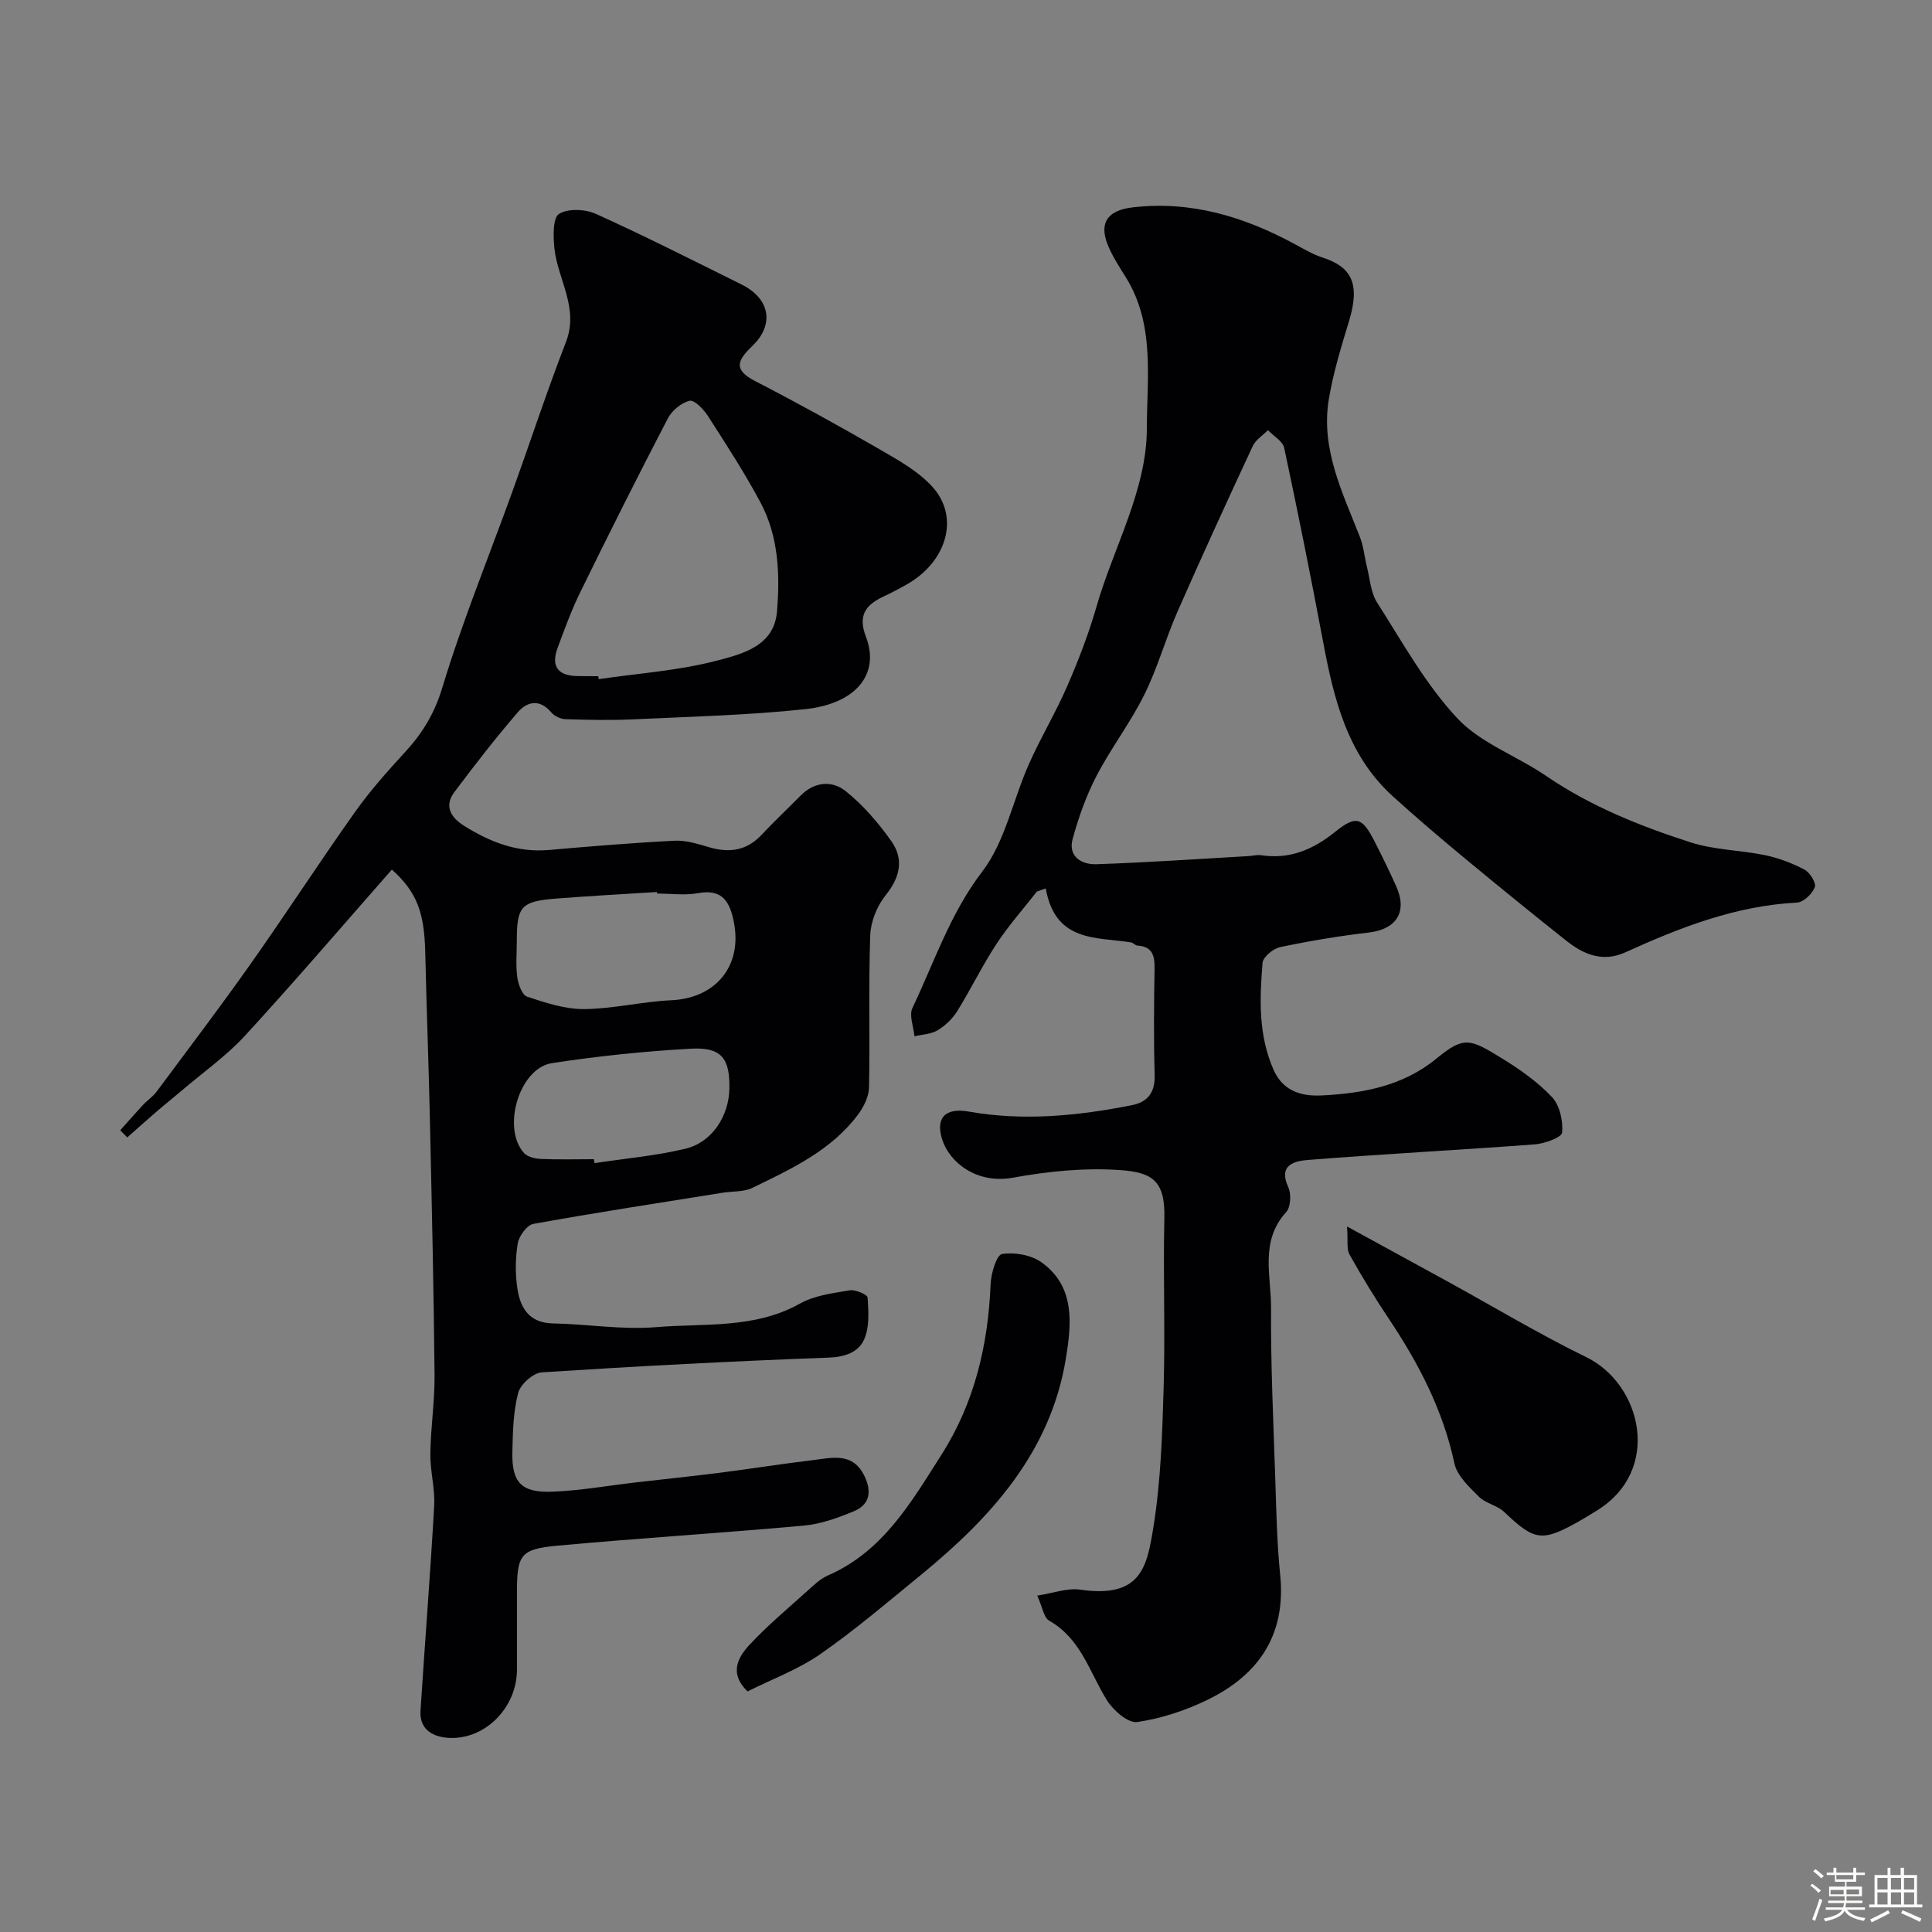 <svg enable-background="new 0 0 400 400" viewBox="0 0 400 400" xmlns="http://www.w3.org/2000/svg"><rect x="0" y="0" width="400" height="400" fill="#808080" stroke="none"/><path d="m374.8 390.4.4-.4c.7.5 1.3 1 1.8 1.4l-.5.5c-.5-.6-1.1-1.1-1.7-1.5zm1 7.3-.6-.3c.5-1.4 1.1-2.8 1.5-4.3.2.1.4.2.6.3-.5 1.3-1 2.8-1.5 4.3zm-.4-10.3.5-.4c.4.3 1 .8 1.7 1.4l-.5.5c-.5-.5-1.1-1-1.7-1.5zm2.5.3h1.7v-1h.6v1h3.5v-1h.6v1h1.8v.5h-1.8v1.4h-2v1h3.2v2h-3.2v.9h3.3v.5h-3.4c0 .3-.1.6-.1.9h4v.5h-3.7c.7.9 1.9 1.5 3.8 1.7-.1.2-.2.4-.3.6-2.1-.4-3.5-1.1-4-2.1-.4 1-1.8 1.7-4 2.2-.1-.2-.2-.4-.3-.6 2.1-.4 3.4-1 3.8-1.8h-3.4v-.5h3.6c.1-.3.1-.6.2-.9h-3.3v-.5h3.4c0-.3 0-.6 0-.9h-3.2v-2h3.3v-1h-2.1v-1.4h-1.7v-.5zm1.1 3.5v1h2.7c0-.3 0-.4 0-.4 0-.1 0-.2 0-.2 0-.1 0-.2 0-.3h-2.7zm1.2-3v.9h3.5v-.9zm4.7 3h-2.6v.6.4h2.6z" fill="#fcfbfa"/><path d="m393.6 386.7h.6v1.5h2.7v6.1h1.1v.6h-11v-.6h1.1v-6.1h2.7v-1.5h.6v1.5h2.1v-1.5zm-2.7 8.8.4.6c-1.2.6-2.5 1.3-3.8 1.9-.1-.2-.2-.4-.3-.6 1.2-.6 2.5-1.2 3.7-1.9zm-2.2-6.7v2.4h2.1v-2.4zm0 3v2.5h2.1v-2.5zm2.8-3v2.4h2.1v-2.4zm0 3v2.5h2.1v-2.5zm6 6.1c-1.4-.7-2.7-1.3-3.9-1.8l.3-.6c1.5.6 2.7 1.2 3.9 1.7zm-1.2-9.1h-2.1v2.4h2.1zm-2.1 3v2.5h2.1v-2.5z" fill="#fcfbfa"/><g fill="#010103"><path d="m81.13 180.04c-10.23 11.63-20.1 23.17-30.36 34.34-3.88 4.22-8.68 7.61-13.08 11.36-1.74 1.49-3.54 2.91-5.27 4.4-2.04 1.76-4.05 3.56-6.07 5.35-.49-.49-.97-.98-1.46-1.47 1.56-1.75 3.1-3.52 4.7-5.24.91-.97 2.07-1.73 2.85-2.79 6.53-8.78 13.14-17.5 19.45-26.43 7.32-10.37 14.22-21.02 21.56-31.37 3.12-4.41 6.75-8.49 10.41-12.47 3.59-3.9 6.08-7.96 7.7-13.3 4.13-13.67 9.57-26.94 14.43-40.39 3.75-10.39 7.19-20.9 11.18-31.2 2.77-7.15-1.76-13.03-2.4-19.55-.23-2.39-.33-6.17.97-6.99 1.86-1.17 5.43-1 7.63-.01 10.18 4.6 20.15 9.66 30.16 14.62 5.84 2.89 6.88 8.22 2.29 12.67-2.95 2.86-4.26 4.86.47 7.3 8.7 4.49 17.28 9.22 25.76 14.12 3.91 2.26 8.09 4.57 11.04 7.85 5.65 6.29 2.92 15.48-5.37 20.17-1.57.89-3.16 1.73-4.79 2.49-3.69 1.73-5.36 3.86-3.64 8.36 2.96 7.76-2.15 13.85-12.54 14.96-11.8 1.26-23.72 1.55-35.59 2.11-4.68.22-9.37.12-14.05-.03-1.02-.03-2.32-.62-2.96-1.39-2.4-2.87-5.02-2.28-6.95-.04-4.59 5.33-8.91 10.9-13.13 16.53-2.17 2.89-.73 5.25 1.98 6.95 5.36 3.38 11.03 5.6 17.57 5.03 8.69-.76 17.38-1.48 26.08-1.92 2.36-.12 4.83.68 7.16 1.36 4.16 1.21 7.74.71 10.83-2.59 2.61-2.8 5.42-5.42 8.11-8.15 2.84-2.87 6.5-3.1 9.23-.93 3.63 2.89 6.79 6.57 9.49 10.37 2.67 3.75 1.85 7.51-1.17 11.25-1.79 2.22-3.08 5.47-3.18 8.3-.37 10.49-.03 21-.25 31.49-.04 1.89-1.1 4.01-2.27 5.59-5.57 7.47-13.82 11.26-21.87 15.18-1.81.88-4.13.68-6.21 1.02-13.05 2.09-26.13 4.09-39.13 6.44-1.34.24-3 2.52-3.25 4.07-.51 3.08-.53 6.37-.05 9.46.62 3.96 2.49 6.99 7.35 7.08 7.13.13 14.31 1.36 21.35.77 9.99-.83 20.38.4 29.79-4.88 3.01-1.69 6.78-2.15 10.28-2.74 1.19-.2 3.68.87 3.72 1.49.19 2.86.41 6.06-.68 8.58-1.16 2.71-3.91 3.73-7.37 3.86-19.81.73-39.62 1.77-59.41 3.05-1.78.12-4.43 2.48-4.89 4.26-1.02 3.92-1.11 8.13-1.2 12.23-.14 6.27 1.82 8.45 8.2 8.22 5.88-.21 11.72-1.28 17.58-1.95 5.7-.66 11.4-1.24 17.09-1.96 6.49-.83 12.95-1.86 19.44-2.64 3.99-.48 8.24-1.68 10.63 3.4 1.56 3.32.95 5.89-2.31 7.23s-6.73 2.61-10.2 2.93c-17.04 1.55-34.13 2.6-51.17 4.17-7.61.7-8.31 1.93-8.31 9.69v16c-.01 7.65-6.36 14.37-13.88 14.11-3.13-.11-6.36-1.47-6.09-5.64.91-14.14 2.04-28.27 2.83-42.41.2-3.57-.84-7.2-.79-10.79.07-5.44.92-10.87.87-16.31-.17-17.6-.57-35.2-.96-52.8-.26-11.6-.7-23.2-.97-34.81-.21-8.02-1.66-12.34-6.91-17.02zm42.74-40.04c.03.2.05.41.08.61 8.23-1.21 16.62-1.76 24.61-3.87 5.15-1.36 11.72-2.97 12.31-10.14.63-7.7.33-15.53-3.41-22.55-3.29-6.16-7.11-12.04-10.89-17.92-.89-1.38-2.8-3.38-3.79-3.15-1.72.4-3.66 2.02-4.51 3.65-6.2 11.9-12.21 23.9-18.12 35.95-1.83 3.73-3.27 7.67-4.71 11.58-1.52 4.12.4 5.84 4.45 5.82 1.32.01 2.65.02 3.98.02zm12.17 45c-.01-.11-.02-.21-.02-.32-6.92.44-13.84.81-20.75 1.35-7.39.57-8.27 1.58-8.27 8.77 0 2.5-.24 5.03.09 7.48.2 1.47.99 3.71 2.02 4.06 3.82 1.27 7.86 2.61 11.81 2.58 6.02-.05 12.02-1.55 18.06-1.83 9.21-.41 14.75-7.1 12.96-16.17-.81-4.11-2.3-6.96-7.42-6-2.74.5-5.65.08-8.48.08zm-13.08 55c.04.27.08.54.13.81 6.28-.95 12.66-1.5 18.82-2.98 5.5-1.32 8.99-6.73 9.1-12.41.13-6.3-1.63-8.65-7.96-8.3-9.62.53-19.25 1.53-28.77 2.99-6.78 1.04-10.45 13.47-5.78 18.62.74.81 2.29 1.16 3.49 1.22 3.65.15 7.31.05 10.97.05z"/><path d="m214.75 330.35c3.31-.5 6.21-1.62 8.89-1.23 12.63 1.84 13.83-4.76 15.14-12.82 1.55-9.56 1.86-19.35 2.14-29.06.34-11.69-.12-23.41.15-35.1.18-7.79-2.62-9.43-9.24-9.89-7.31-.51-14.87.26-22.12 1.58-7.52 1.37-13.13-3.21-14.62-7.85-1.49-4.63.71-6.68 5.47-5.84 11.34 2.01 22.61.89 33.81-1.33 3.3-.66 4.8-2.68 4.69-6.28-.22-7.33-.14-14.66-.02-21.99.04-2.67-.43-4.59-3.56-4.77-.45-.03-.86-.59-1.32-.66-7.25-1.14-15.67-.01-17.65-11.17-.61.21-1.22.43-1.83.64-2.81 3.6-5.87 7.04-8.37 10.85-2.95 4.49-5.3 9.38-8.14 13.94-.98 1.57-2.48 3-4.07 3.95-1.35.81-3.16.85-4.77 1.23-.18-1.97-1.15-4.33-.42-5.86 4.54-9.52 7.79-19.52 14.44-28.22 4.76-6.22 6.36-14.81 9.65-22.22 2.44-5.5 5.57-10.7 7.97-16.22 2.32-5.34 4.43-10.82 6.04-16.41 3.54-12.33 10.42-24.14 10.43-36.89.01-10.3 1.74-21.56-4.35-31.32-1.38-2.21-2.84-4.43-3.79-6.84-1.83-4.66.27-7.07 5.23-7.64 12.13-1.4 23.05 1.95 33.52 7.6 1.87 1.01 3.73 2.13 5.74 2.78 5.94 1.92 7.88 5.29 5.55 13.04-1.64 5.43-3.35 10.91-4.25 16.49-1.63 10.21 2.89 19.2 6.47 28.35.76 1.93.93 4.09 1.44 6.13.63 2.51.79 5.36 2.12 7.44 5.24 8.2 10.03 16.93 16.6 23.95 4.84 5.17 12.33 7.79 18.38 11.93 9.23 6.31 19.46 10.39 29.95 13.77 4.91 1.58 10.31 1.59 15.41 2.65 2.82.59 5.62 1.65 8.16 3 1.11.59 2.45 2.78 2.12 3.62-.55 1.38-2.33 3.12-3.68 3.19-12.67.65-24.18 5.13-35.5 10.28-4.73 2.15-8.66.48-12.27-2.38-7.2-5.71-14.32-11.51-21.39-17.37-4.94-4.1-9.82-8.26-14.57-12.57-9.37-8.53-12.16-20.06-14.38-31.87-2.53-13.44-5.21-26.85-8.07-40.22-.3-1.4-2.21-2.46-3.37-3.68-1.08 1.1-2.55 2.01-3.16 3.33-5.3 11.39-10.54 22.81-15.59 34.31-2.48 5.64-4.12 11.67-6.86 17.17-2.88 5.79-6.88 11.01-9.87 16.76-2.14 4.11-3.72 8.58-4.95 13.06-1 3.64 1.86 5.33 4.85 5.24 10.55-.35 21.09-1.09 31.64-1.69.82-.05 1.67-.3 2.46-.18 5.95.9 10.79-1.12 15.42-4.85 4.35-3.51 5.6-2.97 8.16 2.04 1.56 3.06 3.08 6.15 4.48 9.29 2.36 5.31-.02 8.88-5.75 9.54-6.14.71-12.25 1.74-18.3 3.01-1.43.3-3.54 2.04-3.64 3.25-.61 7.49-.9 14.93 2.29 22.18 2.09 4.74 6.33 5.46 9.96 5.28 8.46-.42 16.83-1.93 23.78-7.66 5.75-4.74 7.02-4 13.46-.06 3.75 2.29 7.46 4.91 10.44 8.07 1.6 1.7 2.31 4.93 2.09 7.34-.1 1.01-3.62 2.28-5.66 2.44-15.62 1.17-31.26 1.98-46.87 3.22-2.61.21-6.36.85-4.17 5.63.65 1.41.52 4.13-.43 5.17-5.51 6.04-3.09 13.24-3.13 19.94-.08 11.63.47 23.28.86 34.91.22 6.77.35 13.56 1.03 20.3 1.24 12.31-4.39 20.6-14.93 25.77-4.59 2.25-9.66 3.93-14.69 4.66-1.89.27-4.98-2.45-6.29-4.57-3.58-5.78-5.36-12.72-11.94-16.43-1.1-.64-1.36-2.76-2.45-5.18z"/><path d="m278.89 253.93c7.68 4.2 14.22 7.76 20.75 11.35 9.58 5.26 18.97 10.91 28.78 15.7 11.53 5.63 15.75 23.46 2.15 31.79-1.25.76-2.49 1.54-3.76 2.26-7.62 4.26-9.1 3.98-15.4-2.01-1.44-1.37-3.83-1.75-5.22-3.14-2.01-2.02-4.52-4.33-5.07-6.89-2.36-11.06-7.42-20.74-13.61-30-2.88-4.3-5.58-8.73-8.1-13.25-.65-1.15-.3-2.86-.52-5.81z"/><path d="m154.78 350.19c-3.83-3.65-2.07-6.99.35-9.6 3.7-3.99 7.91-7.5 11.96-11.15 1.33-1.2 2.69-2.54 4.29-3.24 11.46-4.99 17.31-15.23 23.56-25.05 6.84-10.75 9.64-22.69 10.16-35.32.09-2.2 1.23-6.01 2.36-6.2 2.59-.42 6 .19 8.14 1.7 7.11 5.04 6.23 12.92 5.07 19.98-3.17 19.32-15.47 32.86-29.98 44.74-6.85 5.6-13.6 11.37-20.85 16.42-4.6 3.19-10.03 5.19-15.06 7.72z"/></g></svg>